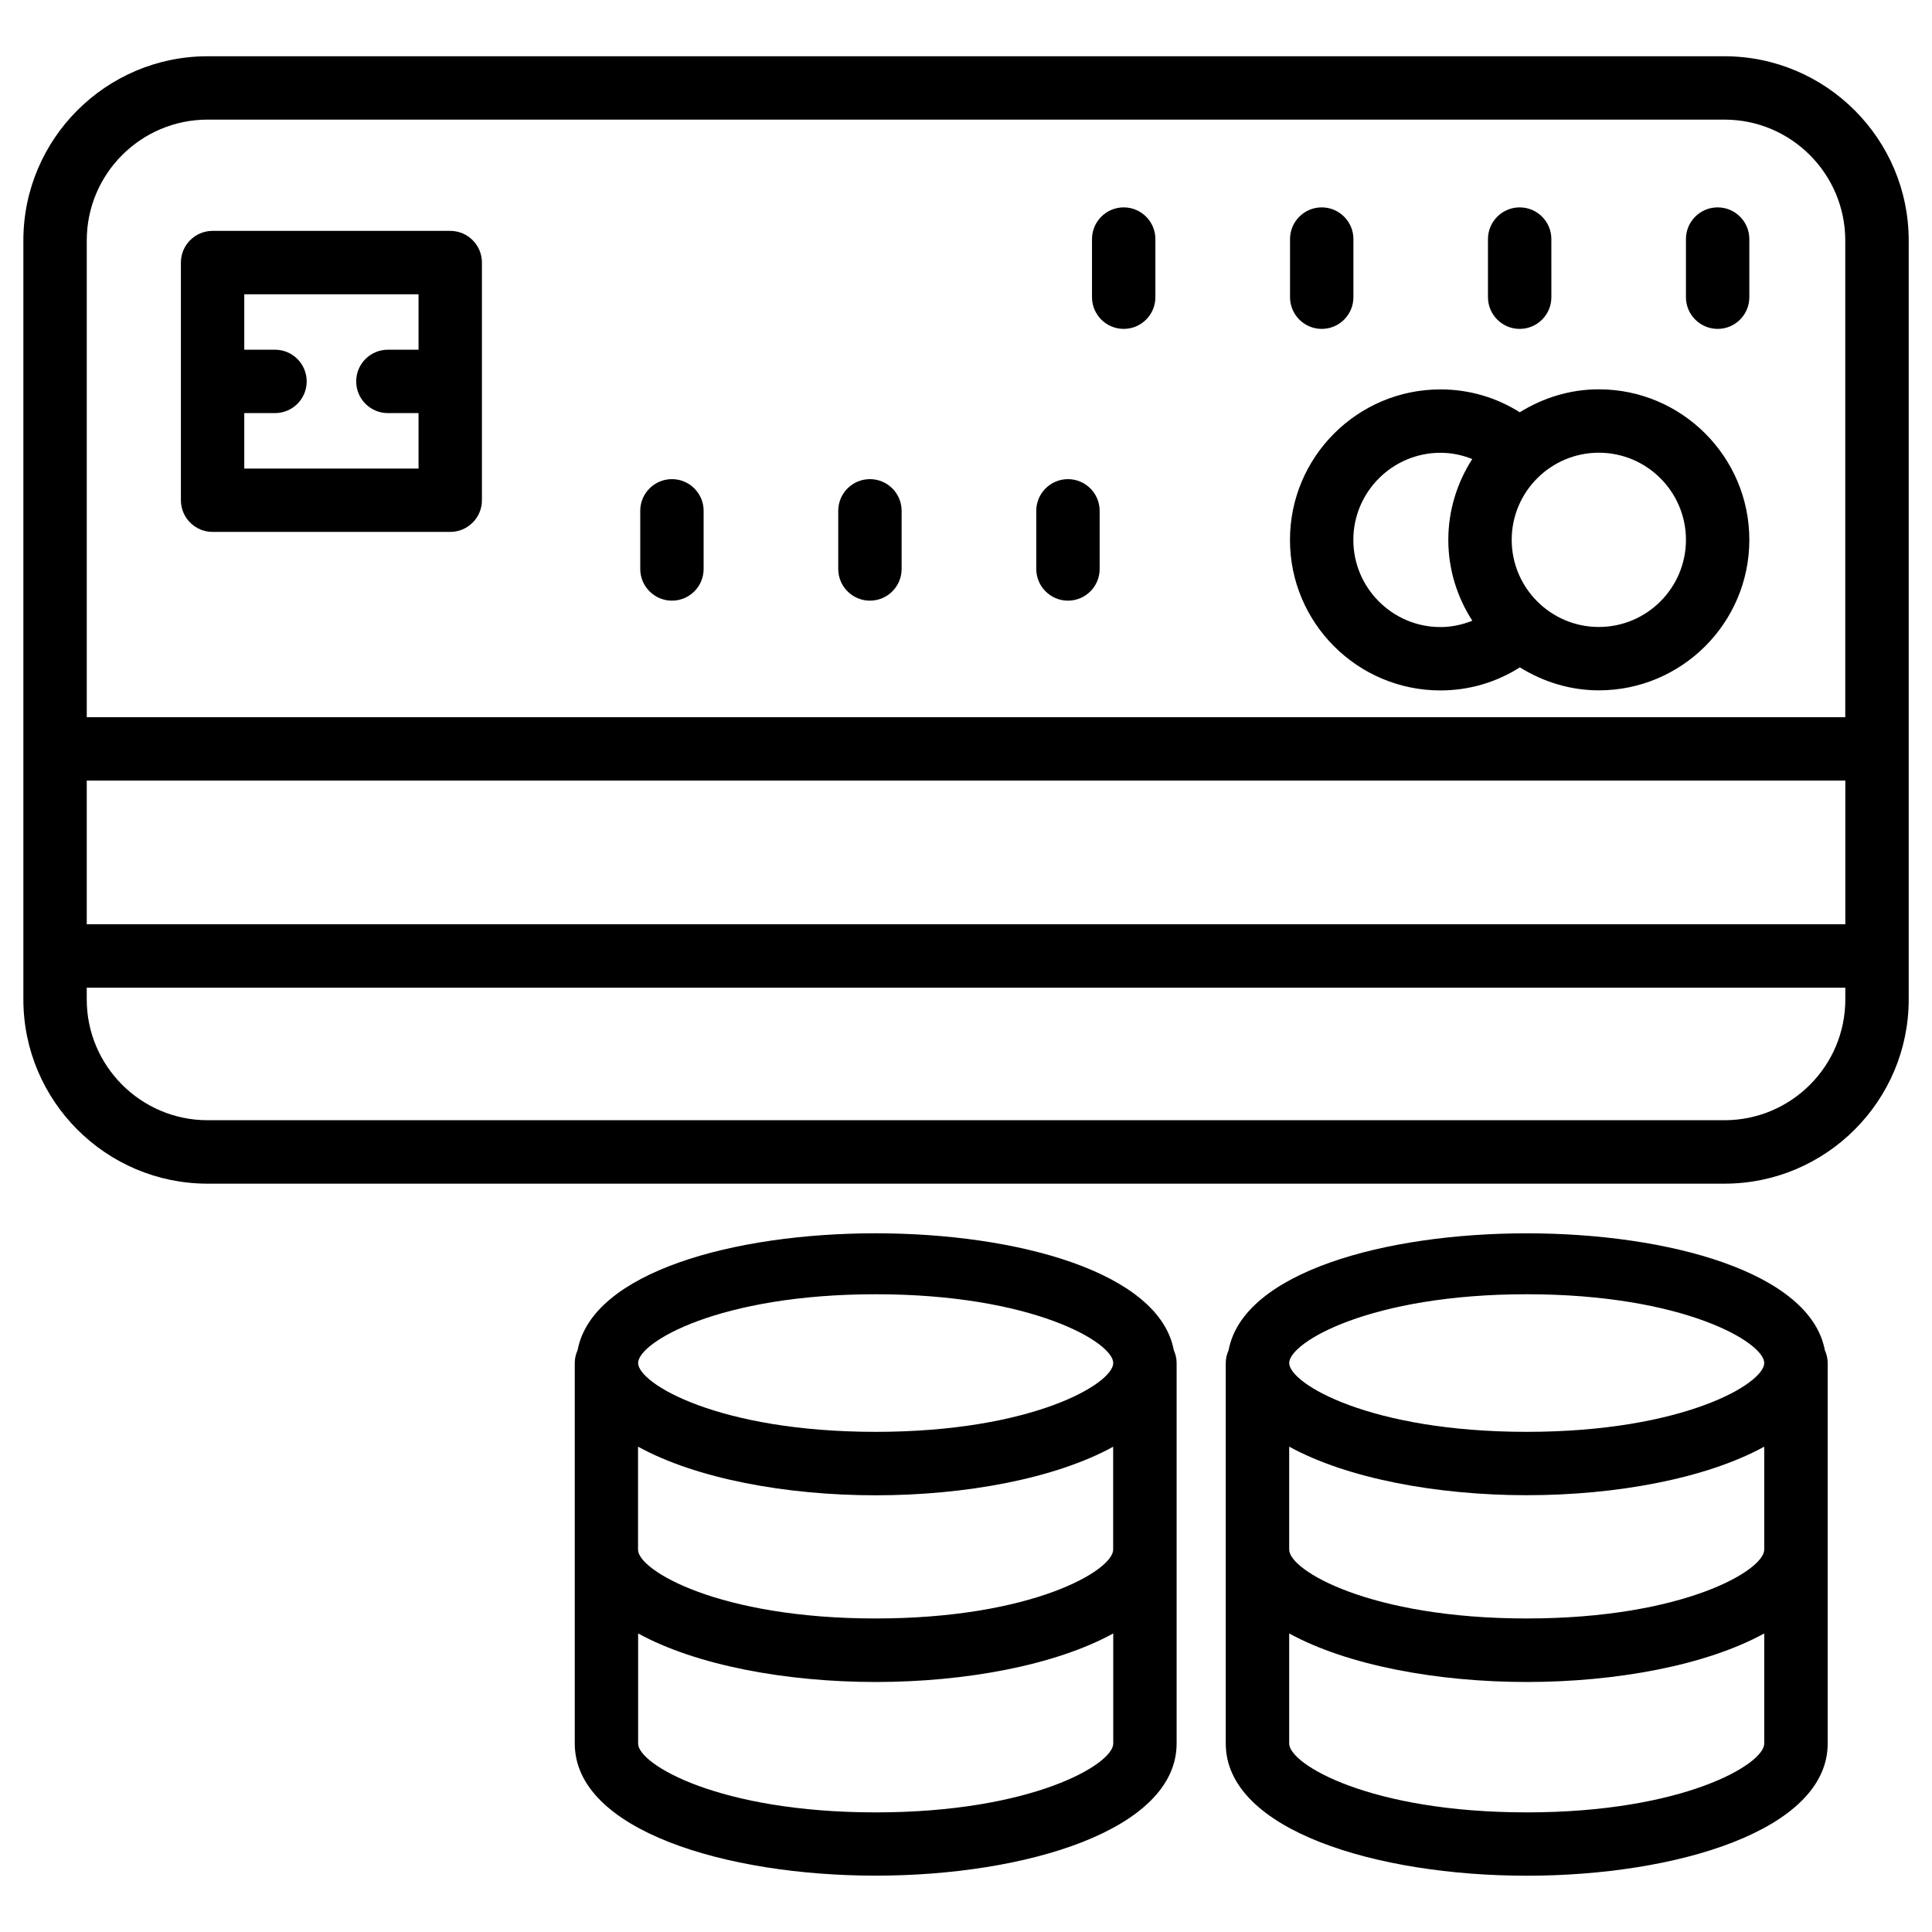 <?xml version="1.0" encoding="UTF-8"?>
<!-- Uploaded to: SVG Repo, www.svgrepo.com, Generator: SVG Repo Mixer Tools -->
<svg fill="#000000" width="800px" height="800px" version="1.1" viewBox="144 144 512 512" xmlns="http://www.w3.org/2000/svg">
 <g>
  <path d="m601 158.91h-401.98c-26.91 0-48.828 21.895-48.828 48.805v201.14c0 26.91 21.895 48.828 48.828 48.828h401.98c26.91 0 48.828-21.914 48.828-48.828v-201.12c0-26.91-21.914-48.824-48.828-48.824zm-434.01 191.95h466.04v38.078l-466.04 0.004zm32.031-175.16h401.98c17.676 0 32.012 14.379 32.012 32.035v126.33l-466.02-0.004v-126.35c0-17.652 14.355-32.012 32.031-32.012zm401.98 265.17h-401.98c-17.656 0-32.035-14.359-32.035-32.012v-3.106h466.04v3.106c0.004 17.672-14.355 32.012-32.031 32.012z"/>
  <path d="m200.34 284.96h62.977c4.641 0 8.398-3.758 8.398-8.398v-62.977c0-4.641-3.758-8.398-8.398-8.398h-62.977c-4.641 0-8.398 3.758-8.398 8.398v62.977c0 4.641 3.758 8.398 8.398 8.398zm54.578-62.977v14.695h-8.125c-4.641 0-8.398 3.758-8.398 8.398s3.758 8.398 8.398 8.398h8.125v14.695h-46.184v-14.695h8.145c4.641 0 8.398-3.758 8.398-8.398s-3.758-8.398-8.398-8.398h-8.145v-14.695z"/>
  <path d="m525.74 326.97c7.535 0 14.801-2.141 21.035-6.109 6.109 3.777 13.227 6.086 20.93 6.086 22 0 39.887-17.887 39.887-39.887s-17.906-39.887-39.887-39.887c-7.703 0-14.84 2.289-20.949 6.086-6.234-3.945-13.477-6.066-21.012-6.066-22 0-39.887 17.887-39.887 39.887-0.004 22.004 17.883 39.891 39.883 39.891zm65.055-39.906c0 12.723-10.348 23.09-23.09 23.09-12.742 0-23.09-10.371-23.09-23.09 0-12.723 10.348-23.09 23.09-23.09 12.738-0.004 23.09 10.367 23.09 23.09zm-65.055-23.07c2.918 0 5.773 0.586 8.418 1.66-3.969 6.191-6.34 13.52-6.34 21.41 0 7.914 2.371 15.242 6.359 21.434-2.664 1.07-5.5 1.68-8.438 1.68-12.723 0-23.09-10.371-23.09-23.09-0.004-12.727 10.367-23.094 23.09-23.094z"/>
  <path d="m599.19 231.16c4.641 0 8.398-3.758 8.398-8.398v-15.406c0-4.641-3.777-8.398-8.398-8.398-4.617 0-8.398 3.758-8.398 8.398v15.406c0.004 4.641 3.781 8.398 8.398 8.398z"/>
  <path d="m546.73 231.16c4.641 0 8.398-3.758 8.398-8.398l-0.004-15.406c0-4.641-3.777-8.398-8.398-8.398-4.617 0-8.398 3.758-8.398 8.398v15.406c0.004 4.641 3.781 8.398 8.402 8.398z"/>
  <path d="m494.27 231.16c4.641 0 8.398-3.758 8.398-8.398v-15.406c0-4.641-3.777-8.398-8.398-8.398-4.617 0-8.398 3.758-8.398 8.398v15.406c0.004 4.641 3.781 8.398 8.398 8.398z"/>
  <path d="m441.79 231.16c4.641 0 8.398-3.758 8.398-8.398v-15.406c0-4.641-3.777-8.398-8.398-8.398-4.617 0-8.398 3.758-8.398 8.398v15.406c0.004 4.641 3.781 8.398 8.398 8.398z"/>
  <path d="m427.02 303.18c4.641 0 8.398-3.758 8.398-8.398v-15.406c0-4.641-3.777-8.398-8.398-8.398-4.617 0-8.398 3.758-8.398 8.398v15.406c0 4.621 3.758 8.398 8.398 8.398z"/>
  <path d="m374.54 303.18c4.641 0 8.398-3.758 8.398-8.398v-15.406c0-4.641-3.758-8.398-8.398-8.398s-8.398 3.758-8.398 8.398v15.406c0 4.621 3.758 8.398 8.398 8.398z"/>
  <path d="m322.07 303.18c4.641 0 8.398-3.758 8.398-8.398v-15.406c0-4.641-3.758-8.398-8.398-8.398s-8.398 3.758-8.398 8.398v15.406c0.004 4.621 3.762 8.398 8.398 8.398z"/>
  <path d="m469.59 501.81c-0.461 1.051-0.754 2.184-0.754 3.402v100.84c0 23.008 40.137 35.035 79.77 35.035 39.633 0 79.75-12.027 79.75-35.035v-100.84c0-1.219-0.293-2.352-0.754-3.402-7.75-41.289-150.27-41.289-158.01 0zm141.95 52.859c0 5.481-21.41 18.242-62.934 18.242-41.523 0-62.957-12.762-62.957-18.223v-27.309c15.367 8.438 39.172 12.867 62.957 12.867 23.785 0 47.566-4.43 62.934-12.867zm-62.934-67.68c41.543 0 62.934 12.762 62.934 18.223 0 5.457-21.41 18.242-62.934 18.242-41.523 0-62.957-12.785-62.957-18.242 0-5.457 21.434-18.223 62.957-18.223zm0 137.31c-41.543 0-62.957-12.762-62.957-18.223v-29.199c15.367 8.438 39.172 12.867 62.957 12.867 23.785 0 47.566-4.43 62.934-12.867v29.199c0 5.441-21.391 18.223-62.934 18.223z"/>
  <path d="m297.07 501.79c-0.461 1.051-0.754 2.184-0.754 3.402v100.84c0 23.008 40.117 35.035 79.75 35.035 39.633 0 79.75-12.027 79.75-35.035v-100.84c0-1.219-0.293-2.352-0.754-3.402-7.75-41.25-150.25-41.293-157.99 0zm141.93 52.879c0 5.481-21.41 18.242-62.957 18.242-41.543 0-62.957-12.762-62.957-18.223v-27.309c15.367 8.461 39.148 12.891 62.957 12.891 23.785 0 47.59-4.43 62.957-12.867zm-62.934-67.68c41.543 0 62.957 12.762 62.957 18.223 0 5.457-21.41 18.242-62.957 18.242-41.543 0-62.957-12.785-62.957-18.242 0.004-5.457 21.414-18.223 62.957-18.223zm0 137.31c-41.543 0-62.957-12.762-62.957-18.223v-29.199c15.367 8.438 39.148 12.867 62.957 12.867 23.785 0 47.59-4.43 62.957-12.867v29.199c-0.023 5.441-21.414 18.223-62.957 18.223z"/>
 </g>
</svg>